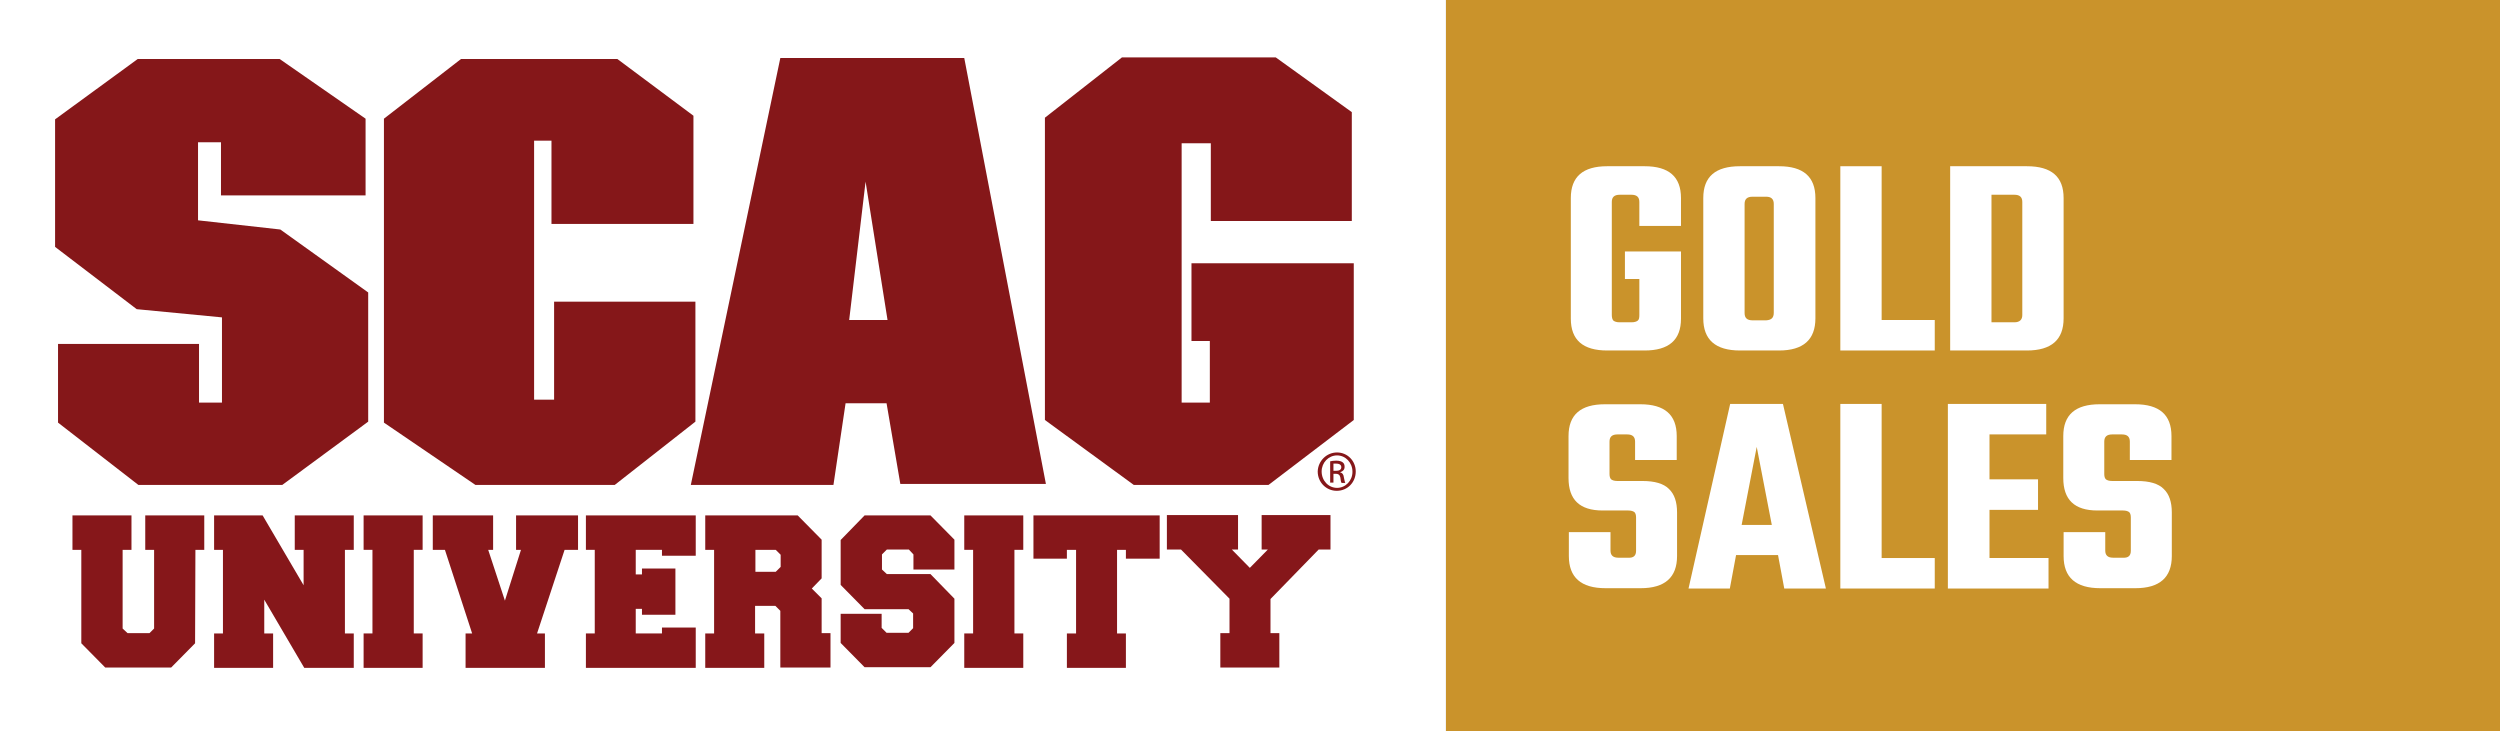 <?xml version="1.0" encoding="utf-8"?>
<!-- Generator: Adobe Illustrator 27.7.0, SVG Export Plug-In . SVG Version: 6.00 Build 0)  -->
<svg version="1.1" id="Layer_2_00000183233062256224578780000017278944130535420291_"
	 xmlns="http://www.w3.org/2000/svg" xmlns:xlink="http://www.w3.org/1999/xlink" x="0px" y="0px" viewBox="0 0 762.5 223"
	 style="enable-background:new 0 0 762.5 223;" xml:space="preserve">
<rect x="0" y="0" width="762.5" height="223" fill="#808080" stroke="none"/>
<style type="text/css">
	.st0{fill:#CA932B;}
	.st1{enable-background:new    ;}
	.st2{fill:#FFFFFF;}
	.st3{fill:#851719;}
	.st4{fill:#86171A;}
</style>
<g id="Layer_1-2">
	<g>
		<rect x="441" class="st0" width="321.5" height="223"/>
		<g class="st1">
			<path class="st2" d="M512.7,68.9h-12.7v-7.3c0-1.5-0.8-2.2-2.4-2.2h-3.6c-1.6,0-2.4,0.7-2.4,2.2v34.5c0,0.8,0.2,1.4,0.5,1.7
				c0.4,0.3,1,0.5,1.9,0.5h3.6c0.9,0,1.5-0.2,1.9-0.5c0.4-0.3,0.5-0.9,0.5-1.7v-11h-4.4v-8.4h17.1v20.5c0,6.5-3.7,9.7-11.1,9.7
				h-11.4c-7.4,0-11.1-3.2-11.1-9.7V60.4c0-6.5,3.7-9.7,11.1-9.7h11.4c7.4,0,11.1,3.2,11.1,9.7V68.9z"/>
			<path class="st2" d="M530.7,50.7h11.9c7.4,0,11.1,3.2,11.1,9.7v36.7c0,6.5-3.7,9.8-11.1,9.8h-11.9c-7.5,0-11.2-3.3-11.2-9.8V60.4
				C519.5,53.9,523.2,50.7,530.7,50.7z M541,95.4V62.2c0-1.5-0.8-2.2-2.3-2.2h-4.2c-1.6,0-2.4,0.7-2.4,2.2v33.3
				c0,1.5,0.8,2.2,2.4,2.2h4.2C540.3,97.6,541,96.9,541,95.4z"/>
			<path class="st2" d="M573.9,97.6h16.2v9.3h-28.8V50.7h12.6V97.6z"/>
			<path class="st2" d="M594.8,50.7h23.4c7.5,0,11.2,3.2,11.2,9.7v36.7c0,6.5-3.7,9.8-11.2,9.8h-23.4V50.7z M616.8,96.1V61.6
				c0-1.5-0.8-2.2-2.4-2.2h-7v38.9h7C616,98.3,616.8,97.5,616.8,96.1z"/>
		</g>
		<g class="st1">
			<path class="st2" d="M499,168v-10.2c0-0.8-0.2-1.3-0.5-1.6c-0.4-0.3-1-0.5-1.9-0.5h-7.8c-7,0-10.4-3.3-10.4-9.9V133
				c0-6.5,3.7-9.7,11.1-9.7h10.8c7.4,0,11.1,3.2,11.1,9.7v7.3h-12.7v-5.6c0-1.5-0.8-2.2-2.4-2.2h-3c-1.6,0-2.4,0.7-2.4,2.2v9.9
				c0,0.8,0.2,1.3,0.5,1.6c0.4,0.3,1,0.5,1.9,0.5h7.6c3.8,0,6.5,0.8,8.1,2.4c1.7,1.6,2.5,4,2.5,7.2v13.3c0,6.5-3.7,9.8-11.1,9.8
				h-10.7c-7.5,0-11.2-3.3-11.2-9.8v-7.3h12.7v5.6c0,1.5,0.8,2.2,2.4,2.2h3C498.2,170.2,499,169.5,499,168z"/>
			<path class="st2" d="M544.2,179.5l-1.9-10.2h-12.8l-1.9,10.2H515l12.7-56.3h16.1l13.1,56.3H544.2z M531.2,160.1h9.2l-4.6-23.8
				L531.2,160.1z"/>
			<path class="st2" d="M573.9,170.2h16.2v9.3h-28.8v-56.3h12.6V170.2z"/>
			<path class="st2" d="M606.8,170.2h18v9.3h-30.7v-56.3h30v9.3h-17.3v13.7h14.8v9.3h-14.8V170.2z"/>
			<path class="st2" d="M649.9,168v-10.2c0-0.8-0.2-1.3-0.5-1.6c-0.4-0.3-1-0.5-1.9-0.5h-7.8c-7,0-10.4-3.3-10.4-9.9V133
				c0-6.5,3.7-9.7,11.1-9.7h10.8c7.4,0,11.1,3.2,11.1,9.7v7.3h-12.7v-5.6c0-1.5-0.8-2.2-2.4-2.2h-3c-1.6,0-2.4,0.7-2.4,2.2v9.9
				c0,0.8,0.2,1.3,0.5,1.6c0.4,0.3,1,0.5,1.9,0.5h7.6c3.8,0,6.5,0.8,8.1,2.4c1.7,1.6,2.5,4,2.5,7.2v13.3c0,6.5-3.7,9.8-11.1,9.8
				h-10.7c-7.5,0-11.2-3.3-11.2-9.8v-7.3h12.7v5.6c0,1.5,0.8,2.2,2.4,2.2h3C649.1,170.2,649.9,169.5,649.9,168z"/>
		</g>
		<rect class="st2" width="441" height="223"/>
		<g>
			<g>
				<polygon class="st3" points="42,18 16.8,36.4 16.8,75.3 41.7,94.3 67.7,96.8 67.7,122.8 60.7,122.8 60.7,104.9 17.7,104.9 
					17.7,128.9 42.2,147.9 86.1,147.9 112.3,128.6 112.3,89.2 85.5,70 60.4,67.2 60.4,43.4 67.4,43.4 67.4,59.6 111.5,59.6 
					111.5,36.2 85.3,18 				"/>
				<polygon class="st3" points="140.6,18 117.1,36.2 117.1,128.9 145,147.9 187.5,147.9 212.1,128.6 212.1,92 169,92 169,121.9 
					162.9,121.9 162.9,42.9 168.2,42.9 168.2,68.3 211.5,68.3 211.5,35.3 188.3,18 				"/>
				<polygon class="st3" points="238,17.7 210.7,147.9 254.2,147.9 257.9,123 270.4,123 274.6,147.6 319,147.6 294.1,17.7 				"/>
				<polygon class="st2" points="264,55.4 259,97.6 270.7,97.6 				"/>
				<polygon class="st3" points="318.7,35.9 342.2,17.5 389.1,17.5 412.3,34.2 412.3,67.4 369.3,67.4 369.3,43.7 360.4,43.7 
					360.4,122.8 369,122.8 369,104 363.4,104 363.4,80.3 412.9,80.3 412.9,128.1 386.9,147.9 345.8,147.9 318.7,128.1 				"/>
				<path class="st3" d="M407.8,138c3.2,0,5.7,2.6,5.7,5.8c0,3.3-2.5,5.9-5.8,5.9c-3.2,0-5.8-2.6-5.8-5.9
					C402,140.6,404.6,138,407.8,138L407.8,138z M407.8,138.9c-2.6,0-4.7,2.2-4.7,4.9c0,2.8,2.1,5,4.7,5c2.6,0,4.7-2.2,4.7-4.9
					C412.5,141.1,410.4,138.9,407.8,138.9L407.8,138.9z M406.7,147.2h-1v-6.5c0.5-0.1,1.1-0.2,1.8-0.2c1,0,1.6,0.2,2,0.5
					c0.4,0.3,0.6,0.7,0.6,1.4c0,0.9-0.6,1.4-1.3,1.6v0.1c0.6,0.1,1,0.6,1.1,1.6c0.2,1,0.3,1.4,0.4,1.6h-1.1
					c-0.2-0.2-0.3-0.8-0.4-1.7c-0.2-0.8-0.6-1.1-1.4-1.1h-0.7L406.7,147.2L406.7,147.2z M406.7,143.6h0.8c0.9,0,1.6-0.3,1.6-1.1
					c0-0.6-0.4-1.1-1.6-1.1c-0.3,0-0.6,0-0.8,0V143.6z"/>
			</g>
			<g>
				<path class="st4" d="M59.5,196.2l-7.3,7.4H32.1l-7.3-7.4v-28.5h-2.7v-10.5h18v10.5h-2.7v24l1.5,1.4h6.7l1.4-1.4v-24h-2.7v-10.5
					h18v10.5h-2.7L59.5,196.2L59.5,196.2z"/>
				<path class="st4" d="M92.8,203.7l-12.2-20.8v10.3h2.7v10.5h-18v-10.5H68v-25.5h-2.7v-10.5h14.8l12.5,21.3v-10.8h-2.7v-10.5h18
					v10.5h-2.7v25.5h2.7v10.5H92.8z"/>
				<path class="st4" d="M128.9,203.7h-18v-10.5h2.7v-25.5h-2.7v-10.5h18v10.5h-2.7v25.5h2.7V203.7z"/>
				<path class="st4" d="M158.9,167.7h-1.5v-10.5h18.9v10.5h-4.1l-8.4,25.5h2.4v10.5H142v-10.5h2l-8.3-25.5H132v-10.5h18.4v10.5
					h-1.5l5.1,15.5L158.9,167.7z"/>
				<path class="st4" d="M193.9,193.2h8v-1.8h10.3v12.3h-33.5v-10.5h2.7v-25.5h-2.7v-10.5h33.5v12.3h-10.3v-1.8h-8v7.5h1.9v-1.8
					h10.2v14.1h-10.2v-1.8h-1.9V193.2z"/>
				<path class="st4" d="M230.4,193.2h2.7v10.5h-18v-10.5h2.7v-25.5h-2.7v-10.5h28.2l7.3,7.4v11.8l-3,3.1l3,3v10.6h2.7v10.5h-15.3
					v-17.3l-1.5-1.5h-6.2V193.2z M230.4,174.4h6.2l1.5-1.5v-3.7l-1.5-1.5h-6.2V174.4z"/>
				<path class="st4" d="M277.1,185.8h-13.4l-7.3-7.4v-13.7l7.3-7.5h20.1l7.3,7.4v9.1h-12.5v-4.6l-1.4-1.5h-6.7l-1.5,1.5v4.6
					l1.5,1.4h13.3l7.3,7.5v13.5l-7.3,7.4h-20.1l-7.3-7.4v-8.9h12.5v4.3l1.5,1.5h6.7l1.4-1.4v-4.5L277.1,185.8z"/>
				<path class="st4" d="M312.1,203.7h-18v-10.5h2.7v-25.5h-2.7v-10.5h18v10.5h-2.7v25.5h2.7V203.7z"/>
				<path class="st4" d="M353.6,170.4h-10.2v-2.7h-2.7v25.5h2.7v10.5h-18v-10.5h2.8v-25.5h-2.8v2.7h-10.2v-13.2h38.5V170.4z"/>
				<path class="st4" d="M387.5,182.7v10.4h2.7v10.5h-18v-10.5h2.8v-10.5l-14.8-15h-4.3v-10.5h21.7v10.5h-1.9l5.5,5.6l5.5-5.6h-1.9
					v-10.5h21v10.5h-3.6L387.5,182.7z"/>
			</g>
		</g>
	</g>
</g>
</svg>
